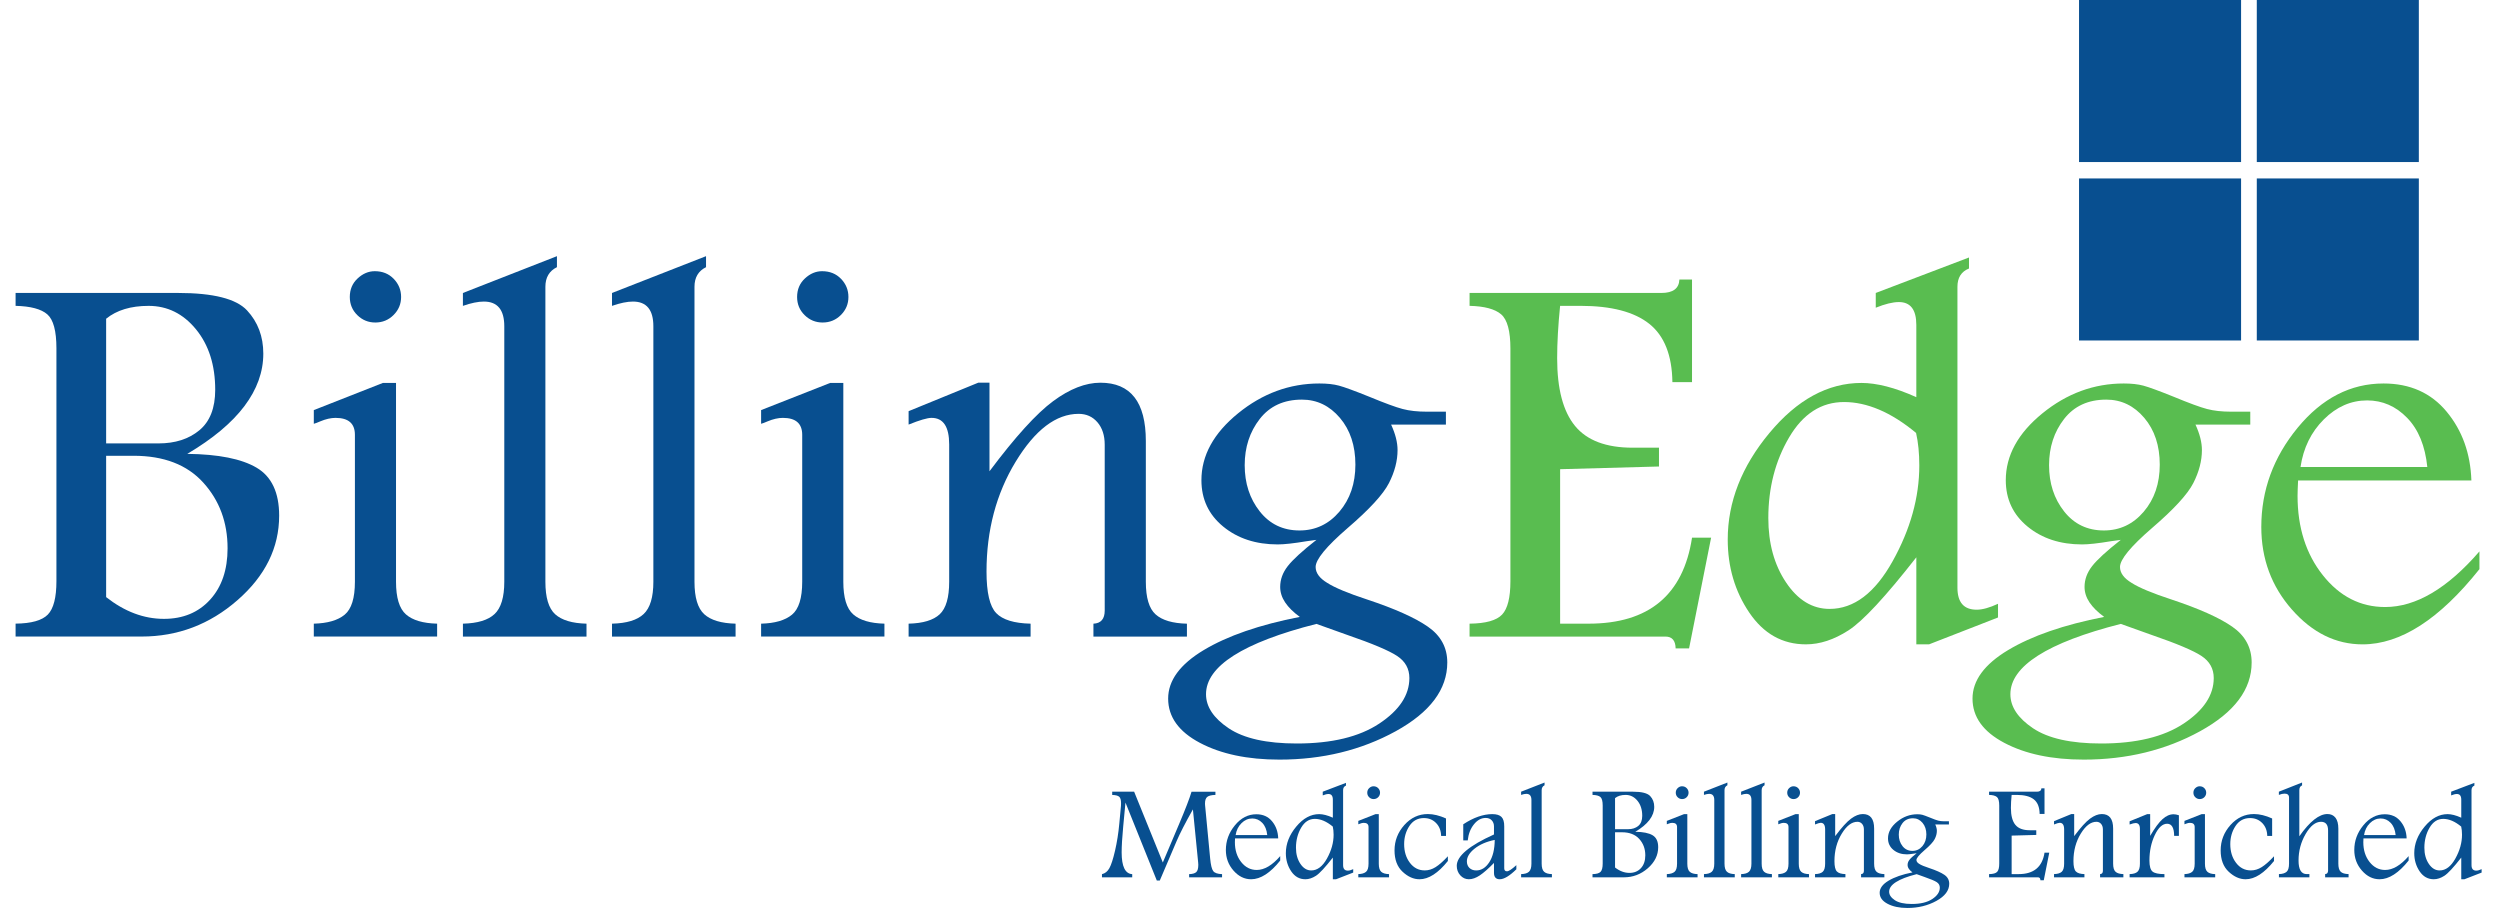 <?xml version="1.0" encoding="utf-8"?>
<!-- Generator: Adobe Illustrator 16.0.0, SVG Export Plug-In . SVG Version: 6.00 Build 0)  -->
<!DOCTYPE svg PUBLIC "-//W3C//DTD SVG 1.1//EN" "http://www.w3.org/Graphics/SVG/1.1/DTD/svg11.dtd">
<svg version="1.1" id="Layer_1" xmlns="http://www.w3.org/2000/svg" xmlns:xlink="http://www.w3.org/1999/xlink" x="0px" y="0px"
	 width="165px" height="60px" viewBox="0 0 165 60" enable-background="new 0 0 165 60" xml:space="preserve">
<g>
	<path fill="#084F90" d="M1.029,19.335h10.728c2.317,0,3.833,0.384,4.548,1.152c0.715,0.769,1.073,1.72,1.073,2.855
		c0,1.206-0.417,2.361-1.25,3.466c-0.833,1.105-2.089,2.154-3.768,3.147c2.057,0.023,3.582,0.328,4.575,0.913
		c0.993,0.586,1.489,1.641,1.489,3.165c0,2.116-0.916,3.976-2.749,5.577c-1.832,1.602-3.942,2.402-6.33,2.402H1.029v-0.852
		c1.04-0.011,1.75-0.211,2.128-0.599c0.378-0.388,0.567-1.122,0.567-2.202V22.988c0-1.146-0.201-1.894-0.603-2.243
		s-1.099-0.535-2.092-0.559V19.335z M7.005,21.036v8.229h3.458c1.1,0,1.998-0.289,2.695-0.867c0.697-0.578,1.046-1.468,1.046-2.672
		c0-1.628-0.423-2.958-1.268-3.991c-0.845-1.032-1.889-1.548-3.129-1.548C8.636,20.187,7.702,20.47,7.005,21.036z M7.005,30.081
		v9.329c1.217,0.956,2.488,1.435,3.812,1.435c1.265,0,2.281-0.422,3.05-1.266s1.153-1.974,1.153-3.391
		c0-1.711-0.535-3.156-1.605-4.337s-2.604-1.77-4.601-1.77H7.005z"/>
	<path fill="#084F90" d="M20.711,41.162c0.91-0.023,1.589-0.221,2.039-0.594c0.449-0.372,0.674-1.096,0.674-2.172v-9.699
		c0-0.745-0.426-1.117-1.277-1.117c-0.308,0-0.645,0.077-1.011,0.23c-0.189,0.083-0.331,0.136-0.425,0.16v-0.904l4.554-1.791h0.872
		v13.121c0,1.052,0.218,1.771,0.656,2.154c0.437,0.385,1.123,0.588,2.057,0.611v0.852h-8.139V41.162z M24.736,17.899
		c0.508,0,0.925,0.168,1.25,0.505c0.325,0.337,0.487,0.736,0.487,1.197c0,0.461-0.166,0.857-0.496,1.188
		c-0.331,0.331-0.733,0.497-1.206,0.497c-0.461,0-0.857-0.162-1.188-0.487s-0.496-0.724-0.496-1.197
		c0-0.496,0.171-0.904,0.514-1.223C23.944,18.059,24.322,17.899,24.736,17.899z"/>
	<path fill="#084F90" d="M36.758,17.633c-0.508,0.248-0.762,0.68-0.762,1.294v19.469c0,1.04,0.215,1.756,0.647,2.146
		s1.12,0.597,2.066,0.62v0.852h-8.156v-0.852c0.969-0.023,1.667-0.236,2.092-0.638c0.425-0.402,0.638-1.111,0.638-2.128V21.534
		c0-1.087-0.449-1.631-1.348-1.631c-0.378,0-0.839,0.095-1.383,0.284v-0.851l6.206-2.429V17.633z"/>
	<path fill="#084F90" d="M46.599,17.633c-0.508,0.248-0.763,0.68-0.763,1.294v19.469c0,1.04,0.216,1.756,0.647,2.146
		s1.12,0.597,2.065,0.62v0.852h-8.156v-0.852c0.969-0.023,1.667-0.236,2.092-0.638c0.425-0.402,0.638-1.111,0.638-2.128V21.534
		c0-1.087-0.449-1.631-1.347-1.631c-0.378,0-0.839,0.095-1.383,0.284v-0.851l6.206-2.429V17.633z"/>
	<path fill="#084F90" d="M50.233,41.162c0.91-0.023,1.59-0.221,2.039-0.594c0.449-0.372,0.674-1.096,0.674-2.172v-9.699
		c0-0.745-0.426-1.117-1.276-1.117c-0.308,0-0.645,0.077-1.011,0.23c-0.189,0.083-0.331,0.136-0.426,0.16v-0.904l4.555-1.791h0.871
		v13.121c0,1.052,0.219,1.771,0.656,2.154c0.438,0.385,1.123,0.588,2.057,0.611v0.852h-8.139V41.162z M54.259,17.899
		c0.508,0,0.925,0.168,1.25,0.505s0.487,0.736,0.487,1.197c0,0.461-0.165,0.857-0.496,1.188c-0.331,0.331-0.733,0.497-1.206,0.497
		c-0.461,0-0.857-0.162-1.188-0.487c-0.331-0.325-0.497-0.724-0.497-1.197c0-0.496,0.172-0.904,0.515-1.223
		C53.467,18.059,53.845,17.899,54.259,17.899z"/>
	<path fill="#084F90" d="M59.968,27.137l4.595-1.879h0.743v5.846c1.702-2.274,3.103-3.817,4.202-4.628
		c1.099-0.812,2.139-1.217,3.12-1.217c1.998,0,2.997,1.283,2.997,3.848v9.291c0,1.052,0.216,1.771,0.647,2.154
		c0.431,0.385,1.119,0.588,2.065,0.611v0.852h-6.171v-0.852c0.497-0.023,0.745-0.313,0.745-0.867V29.351
		c0-0.614-0.16-1.107-0.479-1.479c-0.319-0.372-0.733-0.558-1.241-0.558c-1.49,0-2.876,1.054-4.158,3.161
		C65.751,32.583,65.11,35,65.11,37.728c0,1.381,0.213,2.293,0.638,2.735c0.426,0.442,1.183,0.676,2.271,0.699v0.852h-8.051v-0.852
		c0.951-0.023,1.636-0.23,2.053-0.62c0.416-0.39,0.625-1.105,0.625-2.146v-9.061c0-1.17-0.388-1.755-1.162-1.755
		c-0.282,0-0.787,0.148-1.516,0.443V27.137z"/>
	<path fill="#084F90" d="M86.884,35.631c-0.142,0.023-0.354,0.053-0.638,0.088c-0.852,0.143-1.49,0.213-1.915,0.213
		c-1.442,0-2.643-0.393-3.6-1.179c-0.958-0.786-1.437-1.806-1.437-3.059c0-1.631,0.807-3.104,2.421-4.416
		c1.613-1.312,3.401-1.968,5.363-1.968c0.508,0,0.939,0.047,1.294,0.142c0.355,0.095,1.017,0.337,1.986,0.727
		c1.028,0.425,1.767,0.698,2.217,0.815c0.449,0.119,0.98,0.177,1.596,0.177h1.259v0.851h-3.617c0.283,0.614,0.426,1.174,0.426,1.682
		c0,0.708-0.189,1.434-0.567,2.177c-0.379,0.743-1.289,1.734-2.731,2.973c-1.406,1.216-2.109,2.071-2.109,2.566
		c0,0.391,0.254,0.74,0.763,1.048c0.496,0.319,1.377,0.687,2.642,1.101c1.82,0.604,3.156,1.202,4.007,1.794
		c0.852,0.592,1.277,1.379,1.277,2.361c0,1.775-1.135,3.288-3.404,4.537c-2.271,1.248-4.829,1.873-7.678,1.873
		c-2.104,0-3.854-0.37-5.249-1.109c-1.395-0.738-2.092-1.712-2.092-2.918c0-1.194,0.782-2.262,2.349-3.202s3.68-1.67,6.34-2.19
		c-0.426-0.31-0.748-0.628-0.967-0.955s-0.328-0.669-0.328-1.026c0-0.484,0.165-0.939,0.496-1.365S85.95,36.363,86.884,35.631z
		 M86.884,41.177c-2.423,0.616-4.243,1.313-5.461,2.089s-1.826,1.627-1.826,2.552c0,0.829,0.499,1.579,1.498,2.249
		c0.999,0.669,2.497,1.004,4.495,1.004c2.305,0,4.119-0.438,5.443-1.315c1.323-0.877,1.986-1.879,1.986-3.005
		c0-0.616-0.27-1.102-0.808-1.457c-0.538-0.356-1.634-0.818-3.289-1.388L86.884,41.177z M85.927,26.375
		c-1.194,0-2.122,0.426-2.784,1.277s-0.993,1.868-0.993,3.05c0,1.194,0.331,2.211,0.993,3.05c0.662,0.84,1.537,1.259,2.624,1.259
		c1.053,0,1.93-0.414,2.634-1.241c0.703-0.827,1.055-1.861,1.055-3.103c0-1.253-0.34-2.282-1.02-3.085S86.92,26.375,85.927,26.375z"
		/>
	<path fill="#59BD50" d="M110.84,18.449h0.833v6.773h-1.295c-0.023-1.773-0.531-3.056-1.524-3.848s-2.506-1.188-4.539-1.188h-1.348
		c-0.13,1.289-0.195,2.441-0.195,3.458c0,2.021,0.393,3.511,1.18,4.468c0.785,0.958,2.054,1.436,3.803,1.436h1.738v1.241
		l-6.525,0.178v10.195h1.88c3.972,0,6.247-1.891,6.826-5.674h1.259l-1.454,7.306h-0.887c-0.012-0.521-0.236-0.78-0.674-0.78H96.991
		v-0.852c1.063-0.011,1.779-0.211,2.146-0.599s0.55-1.122,0.55-2.202V23.008c0-1.159-0.204-1.914-0.612-2.263
		c-0.407-0.349-1.102-0.535-2.083-0.559v-0.851h12.66C110.42,19.335,110.815,19.04,110.84,18.449z"/>
	<path fill="#59BD50" d="M123.801,19.335l6.153-2.341v0.727c-0.509,0.202-0.763,0.604-0.763,1.208v19.857
		c0,0.97,0.422,1.454,1.268,1.454c0.38,0,0.851-0.13,1.41-0.39v0.904l-4.552,1.773h-0.839v-5.745
		c-2.033,2.601-3.525,4.208-4.478,4.822c-0.951,0.615-1.888,0.923-2.81,0.923c-1.549,0-2.796-0.701-3.742-2.102
		c-0.945-1.4-1.418-3.006-1.418-4.814c0-2.482,0.916-4.825,2.748-7.03c1.832-2.204,3.859-3.307,6.082-3.307
		c0.496,0,1.046,0.077,1.649,0.23c0.603,0.154,1.259,0.39,1.968,0.709v-4.77c0-1.004-0.384-1.507-1.152-1.507
		c-0.402,0-0.91,0.125-1.525,0.373V19.335z M126.461,28.573c-0.828-0.686-1.638-1.197-2.43-1.534s-1.566-0.505-2.322-0.505
		c-1.502,0-2.71,0.777-3.626,2.332c-0.916,1.555-1.374,3.331-1.374,5.329c0,1.667,0.39,3.082,1.17,4.246
		c0.78,1.165,1.737,1.747,2.872,1.747c1.607,0,2.997-1.052,4.167-3.156c1.171-2.104,1.756-4.208,1.756-6.313
		C126.674,29.915,126.603,29.2,126.461,28.573z"/>
	<path fill="#59BD50" d="M139.972,35.631c-0.142,0.023-0.354,0.053-0.638,0.088c-0.852,0.143-1.49,0.213-1.915,0.213
		c-1.442,0-2.643-0.393-3.6-1.179c-0.958-0.786-1.437-1.806-1.437-3.059c0-1.631,0.807-3.104,2.421-4.416
		c1.613-1.312,3.401-1.968,5.363-1.968c0.508,0,0.939,0.047,1.294,0.142c0.355,0.095,1.017,0.337,1.986,0.727
		c1.028,0.425,1.767,0.698,2.217,0.815c0.449,0.119,0.98,0.177,1.596,0.177h1.259v0.851h-3.617c0.283,0.614,0.426,1.174,0.426,1.682
		c0,0.708-0.189,1.434-0.567,2.177c-0.379,0.743-1.289,1.734-2.731,2.973c-1.406,1.216-2.109,2.071-2.109,2.566
		c0,0.391,0.254,0.74,0.763,1.048c0.496,0.319,1.377,0.687,2.642,1.101c1.82,0.604,3.156,1.202,4.007,1.794
		c0.852,0.592,1.277,1.379,1.277,2.361c0,1.775-1.135,3.288-3.404,4.537c-2.271,1.248-4.829,1.873-7.678,1.873
		c-2.104,0-3.854-0.37-5.249-1.109c-1.395-0.738-2.092-1.712-2.092-2.918c0-1.194,0.782-2.262,2.349-3.202s3.68-1.67,6.34-2.19
		c-0.426-0.31-0.748-0.628-0.967-0.955s-0.328-0.669-0.328-1.026c0-0.484,0.165-0.939,0.496-1.365S139.038,36.363,139.972,35.631z
		 M139.972,41.177c-2.423,0.616-4.243,1.313-5.461,2.089s-1.826,1.627-1.826,2.552c0,0.829,0.499,1.579,1.498,2.249
		c0.999,0.669,2.497,1.004,4.495,1.004c2.305,0,4.119-0.438,5.443-1.315c1.323-0.877,1.986-1.879,1.986-3.005
		c0-0.616-0.27-1.102-0.808-1.457c-0.538-0.356-1.634-0.818-3.289-1.388L139.972,41.177z M139.015,26.375
		c-1.194,0-2.122,0.426-2.784,1.277s-0.993,1.868-0.993,3.05c0,1.194,0.331,2.211,0.993,3.05c0.662,0.84,1.537,1.259,2.624,1.259
		c1.053,0,1.93-0.414,2.634-1.241c0.703-0.827,1.055-1.861,1.055-3.103c0-1.253-0.34-2.282-1.02-3.085
		S140.008,26.375,139.015,26.375z"/>
	<path fill="#59BD50" d="M163.643,37.563c-2.636,3.31-5.207,4.965-7.713,4.965c-1.762,0-3.315-0.766-4.663-2.297
		c-1.348-1.53-2.021-3.348-2.021-5.452c0-2.423,0.801-4.607,2.402-6.552c1.602-1.944,3.49-2.917,5.665-2.917
		c1.75,0,3.139,0.621,4.167,1.862s1.572,2.755,1.632,4.54h-11.438c-0.023,0.461-0.035,0.798-0.035,1.011
		c0,2.092,0.556,3.839,1.667,5.239c1.11,1.401,2.482,2.102,4.113,2.102c2.033,0,4.107-1.224,6.224-3.671V37.563z M160.203,30.825
		c-0.142-1.395-0.585-2.476-1.33-3.245s-1.625-1.153-2.642-1.153c-1.064,0-2.016,0.417-2.855,1.25
		c-0.839,0.833-1.354,1.883-1.542,3.147H160.203z"/>
</g>
<g>
	<path fill="#084F90" d="M73.404,52.252h1.449l1.893,4.672l1.086-2.564c0.409-0.966,0.679-1.669,0.809-2.107h1.577v0.212
		c-0.256,0.006-0.435,0.049-0.536,0.128c-0.102,0.08-0.152,0.226-0.152,0.438c0,0.029,0.001,0.063,0.004,0.102l0.336,3.526
		c0.041,0.433,0.109,0.712,0.205,0.835c0.096,0.124,0.29,0.19,0.581,0.199v0.212h-2.174v-0.212c0.221-0.006,0.377-0.05,0.469-0.133
		c0.091-0.082,0.137-0.243,0.137-0.481c0-0.047-0.003-0.098-0.009-0.15l-0.347-3.509c-0.503,0.893-0.861,1.591-1.076,2.095
		l-1.109,2.599h-0.198l-2.068-5.144l-0.15,1.586c-0.067,0.716-0.102,1.283-0.102,1.701c0,0.932,0.233,1.41,0.698,1.437v0.212h-1.997
		v-0.212c0.206-0.047,0.37-0.179,0.49-0.396c0.121-0.217,0.246-0.603,0.374-1.158c0.128-0.555,0.222-1.147,0.28-1.778l0.11-1.175
		c0.003-0.057,0.005-0.116,0.005-0.182c0-0.209-0.042-0.35-0.124-0.422s-0.235-0.111-0.46-0.117V52.252z"/>
	<path fill="#084F90" d="M84.495,56.794c-0.657,0.825-1.298,1.237-1.922,1.237c-0.439,0-0.826-0.19-1.162-0.572
		c-0.336-0.381-0.504-0.834-0.504-1.358c0-0.604,0.199-1.148,0.599-1.633s0.87-0.727,1.412-0.727c0.436,0,0.782,0.154,1.038,0.464
		c0.257,0.31,0.392,0.687,0.406,1.131h-2.85c-0.006,0.115-0.009,0.199-0.009,0.252c0,0.521,0.139,0.957,0.415,1.306
		c0.277,0.35,0.619,0.523,1.025,0.523c0.507,0,1.023-0.305,1.551-0.914V56.794z M83.638,55.115
		c-0.035-0.348-0.146-0.617-0.331-0.809s-0.405-0.287-0.658-0.287c-0.266,0-0.503,0.104-0.712,0.312
		c-0.209,0.207-0.337,0.469-0.384,0.784H83.638z"/>
	<path fill="#084F90" d="M87.301,52.252l1.533-0.583v0.181C88.707,51.9,88.645,52,88.645,52.15V57.1
		c0,0.241,0.104,0.362,0.315,0.362c0.095,0,0.212-0.033,0.352-0.098v0.226l-1.135,0.441h-0.209V56.6
		c-0.506,0.648-0.878,1.049-1.115,1.202s-0.471,0.229-0.7,0.229c-0.386,0-0.697-0.175-0.933-0.523s-0.354-0.749-0.354-1.199
		c0-0.619,0.229-1.203,0.685-1.752c0.457-0.55,0.962-0.824,1.516-0.824c0.124,0,0.261,0.019,0.411,0.058
		c0.15,0.038,0.313,0.097,0.49,0.177v-1.189c0-0.25-0.096-0.375-0.287-0.375c-0.1,0-0.227,0.03-0.38,0.093V52.252z M87.964,54.554
		c-0.206-0.171-0.408-0.298-0.605-0.382s-0.391-0.126-0.579-0.126c-0.374,0-0.675,0.193-0.903,0.581s-0.343,0.83-0.343,1.328
		c0,0.415,0.098,0.768,0.292,1.058s0.433,0.436,0.716,0.436c0.4,0,0.747-0.262,1.038-0.786c0.292-0.524,0.438-1.049,0.438-1.573
		C88.017,54.889,87.999,54.71,87.964,54.554z"/>
	<path fill="#084F90" d="M89.647,57.691c0.227-0.006,0.396-0.056,0.508-0.148c0.112-0.093,0.168-0.273,0.168-0.541v-2.417
		c0-0.186-0.105-0.278-0.318-0.278c-0.076,0-0.16,0.02-0.251,0.058c-0.048,0.021-0.083,0.033-0.106,0.039v-0.225l1.135-0.446H91
		v3.27c0,0.262,0.054,0.441,0.163,0.537c0.108,0.096,0.279,0.146,0.513,0.152v0.212h-2.028V57.691z M90.65,51.894
		c0.127,0,0.23,0.042,0.312,0.126s0.121,0.184,0.121,0.299c0,0.114-0.041,0.214-0.123,0.296c-0.083,0.082-0.183,0.124-0.301,0.124
		c-0.115,0-0.214-0.041-0.296-0.122c-0.083-0.081-0.124-0.18-0.124-0.298c0-0.124,0.043-0.226,0.128-0.305
		C90.453,51.934,90.547,51.894,90.65,51.894z"/>
	<path fill="#084F90" d="M95.56,56.825c-0.646,0.804-1.27,1.206-1.874,1.206c-0.389,0-0.761-0.165-1.115-0.495
		c-0.355-0.329-0.532-0.8-0.532-1.409c0-0.633,0.216-1.191,0.646-1.675c0.432-0.482,0.949-0.725,1.554-0.725
		c0.368,0,0.768,0.098,1.197,0.292v1.153h-0.322c-0.009-0.353-0.12-0.637-0.334-0.854c-0.214-0.218-0.48-0.326-0.802-0.326
		c-0.406,0-0.726,0.173-0.957,0.521c-0.23,0.347-0.347,0.746-0.347,1.198c0,0.49,0.127,0.902,0.38,1.235
		c0.254,0.334,0.58,0.501,0.981,0.501c0.244,0,0.482-0.072,0.713-0.217c0.231-0.145,0.502-0.383,0.812-0.716V56.825z"/>
	<path fill="#084F90" d="M96.575,54.403c0.679-0.447,1.317-0.671,1.917-0.671c0.28,0,0.482,0.062,0.606,0.186
		c0.123,0.123,0.184,0.333,0.181,0.627v2.762c0,0.133,0.061,0.199,0.181,0.199c0.117,0,0.323-0.136,0.619-0.406v0.273
		c-0.447,0.439-0.813,0.658-1.096,0.658c-0.253,0-0.38-0.142-0.38-0.424v-0.654c-0.368,0.377-0.68,0.651-0.935,0.822
		s-0.495,0.256-0.723,0.256c-0.221,0-0.409-0.086-0.565-0.258c-0.156-0.173-0.234-0.383-0.234-0.63c0-0.64,0.819-1.329,2.457-2.068
		v-0.53c0-0.162-0.049-0.296-0.146-0.401c-0.098-0.106-0.231-0.159-0.402-0.159c-0.292,0-0.551,0.141-0.777,0.424
		c-0.228,0.283-0.362,0.635-0.407,1.056h-0.296V54.403z M98.652,55.434c-0.547,0.111-0.989,0.304-1.329,0.576
		s-0.509,0.552-0.509,0.838c0,0.183,0.057,0.328,0.17,0.438c0.114,0.108,0.263,0.163,0.445,0.163c0.34,0,0.627-0.179,0.861-0.537
		C98.526,56.554,98.646,56.061,98.652,55.434z"/>
	<path fill="#084F90" d="M101.94,51.828c-0.127,0.062-0.19,0.169-0.19,0.322v4.852c0,0.259,0.054,0.438,0.161,0.534
		c0.107,0.098,0.279,0.149,0.515,0.155v0.212h-2.032v-0.212c0.241-0.006,0.415-0.059,0.521-0.159
		c0.105-0.101,0.159-0.277,0.159-0.53V52.8c0-0.271-0.112-0.406-0.336-0.406c-0.095,0-0.209,0.023-0.345,0.07v-0.212l1.547-0.605
		V51.828z"/>
	<path fill="#084F90" d="M105.104,52.252h2.674c0.577,0,0.955,0.096,1.133,0.287c0.179,0.191,0.268,0.429,0.268,0.712
		c0,0.3-0.104,0.588-0.312,0.863c-0.207,0.275-0.521,0.537-0.938,0.784c0.513,0.006,0.893,0.082,1.14,0.228
		c0.247,0.146,0.371,0.409,0.371,0.789c0,0.527-0.229,0.99-0.685,1.39c-0.457,0.399-0.982,0.599-1.578,0.599h-2.072v-0.212
		c0.26-0.003,0.437-0.053,0.53-0.149c0.095-0.097,0.142-0.279,0.142-0.549v-3.831c0-0.286-0.05-0.472-0.15-0.559
		c-0.1-0.087-0.273-0.134-0.521-0.14V52.252z M106.593,52.676v2.051h0.862c0.273,0,0.497-0.072,0.671-0.217
		c0.174-0.144,0.261-0.365,0.261-0.665c0-0.406-0.105-0.737-0.315-0.995c-0.211-0.257-0.471-0.386-0.78-0.386
		C107,52.464,106.767,52.534,106.593,52.676z M106.593,54.93v2.325c0.304,0.237,0.62,0.356,0.95,0.356
		c0.315,0,0.568-0.104,0.76-0.315c0.191-0.21,0.287-0.491,0.287-0.845c0-0.426-0.133-0.786-0.399-1.08
		c-0.267-0.295-0.649-0.441-1.146-0.441H106.593z"/>
	<path fill="#084F90" d="M110.009,57.691c0.227-0.006,0.396-0.056,0.508-0.148c0.112-0.093,0.168-0.273,0.168-0.541v-2.417
		c0-0.186-0.105-0.278-0.318-0.278c-0.076,0-0.16,0.02-0.251,0.058c-0.048,0.021-0.083,0.033-0.106,0.039v-0.225l1.135-0.446h0.218
		v3.27c0,0.262,0.054,0.441,0.163,0.537c0.108,0.096,0.279,0.146,0.513,0.152v0.212h-2.028V57.691z M111.012,51.894
		c0.127,0,0.23,0.042,0.312,0.126s0.121,0.184,0.121,0.299c0,0.114-0.041,0.214-0.123,0.296c-0.083,0.082-0.183,0.124-0.301,0.124
		c-0.115,0-0.214-0.041-0.296-0.122c-0.083-0.081-0.124-0.18-0.124-0.298c0-0.124,0.043-0.226,0.128-0.305
		C110.814,51.934,110.908,51.894,111.012,51.894z"/>
	<path fill="#084F90" d="M114.008,51.828c-0.127,0.062-0.19,0.169-0.19,0.322v4.852c0,0.259,0.054,0.438,0.161,0.534
		c0.107,0.098,0.279,0.149,0.515,0.155v0.212h-2.032v-0.212c0.241-0.006,0.415-0.059,0.521-0.159
		c0.105-0.101,0.159-0.277,0.159-0.53V52.8c0-0.271-0.112-0.406-0.336-0.406c-0.095,0-0.209,0.023-0.345,0.07v-0.212l1.547-0.605
		V51.828z"/>
	<path fill="#084F90" d="M116.46,51.828c-0.127,0.062-0.19,0.169-0.19,0.322v4.852c0,0.259,0.054,0.438,0.161,0.534
		c0.107,0.098,0.279,0.149,0.515,0.155v0.212h-2.032v-0.212c0.241-0.006,0.415-0.059,0.521-0.159
		c0.105-0.101,0.159-0.277,0.159-0.53V52.8c0-0.271-0.112-0.406-0.336-0.406c-0.095,0-0.209,0.023-0.345,0.07v-0.212l1.547-0.605
		V51.828z"/>
	<path fill="#084F90" d="M117.365,57.691c0.227-0.006,0.396-0.056,0.508-0.148c0.112-0.093,0.168-0.273,0.168-0.541v-2.417
		c0-0.186-0.105-0.278-0.318-0.278c-0.076,0-0.16,0.02-0.251,0.058c-0.048,0.021-0.083,0.033-0.106,0.039v-0.225l1.135-0.446h0.218
		v3.27c0,0.262,0.054,0.441,0.163,0.537c0.108,0.096,0.279,0.146,0.513,0.152v0.212h-2.028V57.691z M118.368,51.894
		c0.127,0,0.23,0.042,0.312,0.126s0.121,0.184,0.121,0.299c0,0.114-0.041,0.214-0.123,0.296c-0.083,0.082-0.183,0.124-0.301,0.124
		c-0.115,0-0.214-0.041-0.296-0.122c-0.083-0.081-0.124-0.18-0.124-0.298c0-0.124,0.043-0.226,0.128-0.305
		C118.171,51.934,118.265,51.894,118.368,51.894z"/>
	<path fill="#084F90" d="M119.791,54.196l1.145-0.469h0.186v1.457c0.424-0.566,0.773-0.951,1.047-1.153
		c0.274-0.202,0.533-0.304,0.777-0.304c0.498,0,0.747,0.32,0.747,0.959v2.315c0,0.262,0.054,0.441,0.161,0.537
		s0.279,0.146,0.515,0.152v0.212h-1.537v-0.212c0.123-0.006,0.186-0.078,0.186-0.217v-2.727c0-0.153-0.04-0.276-0.119-0.369
		c-0.08-0.092-0.183-0.139-0.31-0.139c-0.371,0-0.717,0.263-1.036,0.788c-0.319,0.524-0.479,1.127-0.479,1.807
		c0,0.345,0.053,0.571,0.159,0.682c0.105,0.11,0.294,0.169,0.565,0.175v0.212h-2.006v-0.212c0.237-0.006,0.407-0.058,0.511-0.155
		c0.104-0.097,0.156-0.275,0.156-0.534v-2.258c0-0.292-0.097-0.438-0.29-0.438c-0.07,0-0.195,0.037-0.377,0.11V54.196z"/>
	<path fill="#084F90" d="M126.499,56.313c-0.035,0.006-0.089,0.014-0.159,0.022c-0.212,0.035-0.371,0.053-0.478,0.053
		c-0.359,0-0.658-0.098-0.896-0.294c-0.239-0.195-0.358-0.45-0.358-0.762c0-0.407,0.201-0.773,0.604-1.101s0.848-0.49,1.337-0.49
		c0.126,0,0.233,0.012,0.322,0.035c0.088,0.023,0.253,0.084,0.495,0.181c0.256,0.106,0.44,0.174,0.552,0.204
		c0.112,0.029,0.245,0.044,0.397,0.044h0.314v0.212h-0.901c0.07,0.153,0.105,0.293,0.105,0.419c0,0.177-0.047,0.357-0.142,0.543
		c-0.094,0.185-0.32,0.432-0.68,0.74c-0.351,0.303-0.526,0.517-0.526,0.64c0,0.098,0.063,0.185,0.19,0.261
		c0.123,0.08,0.343,0.172,0.658,0.274c0.453,0.15,0.786,0.3,0.999,0.447c0.212,0.147,0.317,0.344,0.317,0.589
		c0,0.442-0.282,0.819-0.848,1.13c-0.566,0.312-1.204,0.467-1.914,0.467c-0.524,0-0.96-0.092-1.308-0.276
		c-0.348-0.184-0.521-0.426-0.521-0.727c0-0.298,0.195-0.564,0.586-0.798c0.39-0.234,0.917-0.417,1.579-0.547
		c-0.105-0.076-0.187-0.156-0.24-0.237c-0.055-0.082-0.082-0.167-0.082-0.256c0-0.121,0.041-0.234,0.124-0.34
		C126.108,56.64,126.266,56.495,126.499,56.313z M126.499,57.694c-0.604,0.154-1.058,0.327-1.361,0.521
		c-0.304,0.193-0.455,0.405-0.455,0.636c0,0.206,0.125,0.394,0.373,0.56c0.249,0.167,0.623,0.251,1.12,0.251
		c0.575,0,1.027-0.109,1.357-0.328c0.329-0.219,0.494-0.468,0.494-0.749c0-0.153-0.066-0.274-0.201-0.363
		c-0.134-0.089-0.407-0.203-0.819-0.346L126.499,57.694z M126.26,54.006c-0.297,0-0.528,0.106-0.693,0.318s-0.247,0.466-0.247,0.76
		c0,0.298,0.082,0.551,0.247,0.761c0.165,0.209,0.383,0.313,0.654,0.313c0.262,0,0.48-0.104,0.656-0.31
		c0.175-0.206,0.263-0.464,0.263-0.773c0-0.312-0.085-0.568-0.254-0.769C126.716,54.106,126.508,54.006,126.26,54.006z"/>
	<path fill="#084F90" d="M134.73,52.031h0.208v1.688h-0.322c-0.006-0.441-0.133-0.762-0.38-0.959
		c-0.248-0.197-0.625-0.296-1.132-0.296h-0.336c-0.032,0.321-0.048,0.608-0.048,0.861c0,0.504,0.098,0.875,0.294,1.114
		c0.195,0.238,0.512,0.357,0.947,0.357h0.433v0.31l-1.626,0.044v2.541h0.469c0.99,0,1.557-0.472,1.701-1.414h0.313l-0.362,1.82
		h-0.221c-0.003-0.13-0.059-0.194-0.168-0.194h-3.221v-0.212c0.265-0.003,0.443-0.053,0.534-0.149
		c0.092-0.097,0.137-0.279,0.137-0.549v-3.826c0-0.289-0.051-0.477-0.152-0.563s-0.274-0.134-0.519-0.14v-0.212h3.154
		C134.626,52.252,134.725,52.179,134.73,52.031z"/>
	<path fill="#084F90" d="M135.565,54.196l1.145-0.469h0.186v1.457c0.424-0.566,0.773-0.951,1.047-1.153
		c0.274-0.202,0.533-0.304,0.777-0.304c0.498,0,0.747,0.32,0.747,0.959v2.315c0,0.262,0.054,0.441,0.161,0.537
		s0.279,0.146,0.515,0.152v0.212h-1.537v-0.212c0.123-0.006,0.186-0.078,0.186-0.217v-2.727c0-0.153-0.04-0.276-0.119-0.369
		c-0.08-0.092-0.183-0.139-0.31-0.139c-0.371,0-0.717,0.263-1.036,0.788c-0.319,0.524-0.479,1.127-0.479,1.807
		c0,0.345,0.053,0.571,0.159,0.682c0.105,0.11,0.294,0.169,0.565,0.175v0.212h-2.006v-0.212c0.237-0.006,0.407-0.058,0.511-0.155
		c0.104-0.097,0.156-0.275,0.156-0.534v-2.258c0-0.292-0.097-0.438-0.29-0.438c-0.07,0-0.195,0.037-0.377,0.11V54.196z"/>
	<path fill="#084F90" d="M140.555,54.205l1.162-0.473h0.194v1.436c0.303-0.519,0.574-0.886,0.813-1.103
		c0.239-0.216,0.483-0.324,0.733-0.324c0.098,0,0.214,0.021,0.35,0.066v1.36h-0.313c-0.003-0.533-0.158-0.8-0.464-0.8
		c-0.304,0-0.574,0.248-0.812,0.745c-0.237,0.496-0.355,1.058-0.355,1.686c0,0.371,0.068,0.612,0.205,0.725
		c0.138,0.112,0.398,0.168,0.785,0.168v0.212h-2.298v-0.212c0.241-0.006,0.415-0.059,0.521-0.157
		c0.105-0.099,0.159-0.276,0.159-0.532v-2.293c0-0.26-0.097-0.389-0.288-0.389c-0.079,0-0.21,0.032-0.393,0.097V54.205z"/>
	<path fill="#084F90" d="M144.173,57.691c0.227-0.006,0.396-0.056,0.508-0.148c0.112-0.093,0.168-0.273,0.168-0.541v-2.417
		c0-0.186-0.105-0.278-0.318-0.278c-0.076,0-0.16,0.02-0.251,0.058c-0.048,0.021-0.083,0.033-0.106,0.039v-0.225l1.135-0.446h0.218
		v3.27c0,0.262,0.054,0.441,0.163,0.537c0.108,0.096,0.279,0.146,0.513,0.152v0.212h-2.028V57.691z M145.176,51.894
		c0.127,0,0.23,0.042,0.312,0.126s0.121,0.184,0.121,0.299c0,0.114-0.041,0.214-0.123,0.296c-0.083,0.082-0.183,0.124-0.301,0.124
		c-0.115,0-0.214-0.041-0.296-0.122c-0.083-0.081-0.124-0.18-0.124-0.298c0-0.124,0.043-0.226,0.128-0.305
		C144.979,51.934,145.072,51.894,145.176,51.894z"/>
	<path fill="#084F90" d="M150.085,56.825c-0.646,0.804-1.27,1.206-1.874,1.206c-0.389,0-0.761-0.165-1.115-0.495
		c-0.355-0.329-0.532-0.8-0.532-1.409c0-0.633,0.216-1.191,0.646-1.675c0.432-0.482,0.949-0.725,1.554-0.725
		c0.368,0,0.768,0.098,1.197,0.292v1.153h-0.322c-0.009-0.353-0.12-0.637-0.334-0.854c-0.214-0.218-0.48-0.326-0.802-0.326
		c-0.406,0-0.726,0.173-0.957,0.521c-0.23,0.347-0.347,0.746-0.347,1.198c0,0.49,0.127,0.902,0.38,1.235
		c0.254,0.334,0.58,0.501,0.981,0.501c0.244,0,0.482-0.072,0.713-0.217c0.231-0.145,0.502-0.383,0.812-0.716V56.825z"/>
	<path fill="#084F90" d="M151.937,51.646v0.19c-0.12,0.047-0.181,0.153-0.181,0.317v3.04c0.345-0.488,0.671-0.855,0.98-1.1
		c0.31-0.245,0.602-0.367,0.875-0.367c0.227,0,0.403,0.081,0.53,0.243c0.127,0.165,0.19,0.406,0.19,0.725v2.307
		c0,0.253,0.051,0.43,0.152,0.53s0.275,0.153,0.523,0.159v0.212h-1.547v-0.212c0.13-0.006,0.194-0.086,0.194-0.239v-2.638
		c0-0.191-0.038-0.335-0.116-0.431s-0.194-0.144-0.35-0.144c-0.364,0-0.702,0.268-1.014,0.802c-0.313,0.535-0.469,1.121-0.469,1.758
		c0,0.595,0.18,0.892,0.54,0.892h0.176v0.212h-2.011v-0.212c0.227-0.006,0.395-0.056,0.504-0.15s0.163-0.274,0.163-0.539v-4.361
		c0-0.174-0.098-0.261-0.293-0.261c-0.11,0-0.236,0.028-0.378,0.084v-0.212L151.937,51.646z"/>
	<path fill="#084F90" d="M158.971,56.794c-0.657,0.825-1.298,1.237-1.922,1.237c-0.439,0-0.826-0.19-1.162-0.572
		c-0.336-0.381-0.504-0.834-0.504-1.358c0-0.604,0.199-1.148,0.599-1.633s0.87-0.727,1.412-0.727c0.436,0,0.782,0.154,1.038,0.464
		c0.257,0.31,0.392,0.687,0.406,1.131h-2.85c-0.006,0.115-0.009,0.199-0.009,0.252c0,0.521,0.139,0.957,0.415,1.306
		c0.277,0.35,0.619,0.523,1.025,0.523c0.507,0,1.023-0.305,1.551-0.914V56.794z M158.113,55.115
		c-0.035-0.348-0.146-0.617-0.331-0.809s-0.405-0.287-0.658-0.287c-0.266,0-0.503,0.104-0.712,0.312
		c-0.209,0.207-0.337,0.469-0.384,0.784H158.113z"/>
	<path fill="#084F90" d="M161.776,52.252l1.533-0.583v0.181c-0.127,0.051-0.189,0.15-0.189,0.301V57.1
		c0,0.241,0.104,0.362,0.315,0.362c0.095,0,0.212-0.033,0.352-0.098v0.226l-1.135,0.441h-0.209V56.6
		c-0.506,0.648-0.878,1.049-1.115,1.202s-0.471,0.229-0.7,0.229c-0.386,0-0.697-0.175-0.933-0.523s-0.354-0.749-0.354-1.199
		c0-0.619,0.229-1.203,0.685-1.752c0.457-0.55,0.962-0.824,1.516-0.824c0.124,0,0.261,0.019,0.411,0.058
		c0.15,0.038,0.313,0.097,0.49,0.177v-1.189c0-0.25-0.096-0.375-0.287-0.375c-0.1,0-0.227,0.03-0.38,0.093V52.252z M162.439,54.554
		c-0.206-0.171-0.408-0.298-0.605-0.382s-0.391-0.126-0.579-0.126c-0.374,0-0.675,0.193-0.903,0.581s-0.343,0.83-0.343,1.328
		c0,0.415,0.098,0.768,0.292,1.058s0.433,0.436,0.716,0.436c0.4,0,0.747-0.262,1.038-0.786c0.292-0.524,0.438-1.049,0.438-1.573
		C162.492,54.889,162.475,54.71,162.439,54.554z"/>
</g>
<g>
	<rect x="137.216" fill="#084F90" width="10.695" height="10.695"/>
	<rect x="148.948" fill="#084F90" width="10.695" height="10.695"/>
	<rect x="137.216" y="11.778" fill="#084F90" width="10.695" height="10.694"/>
	<rect x="148.948" y="11.778" fill="#084F90" width="10.695" height="10.694"/>
</g>
</svg>
